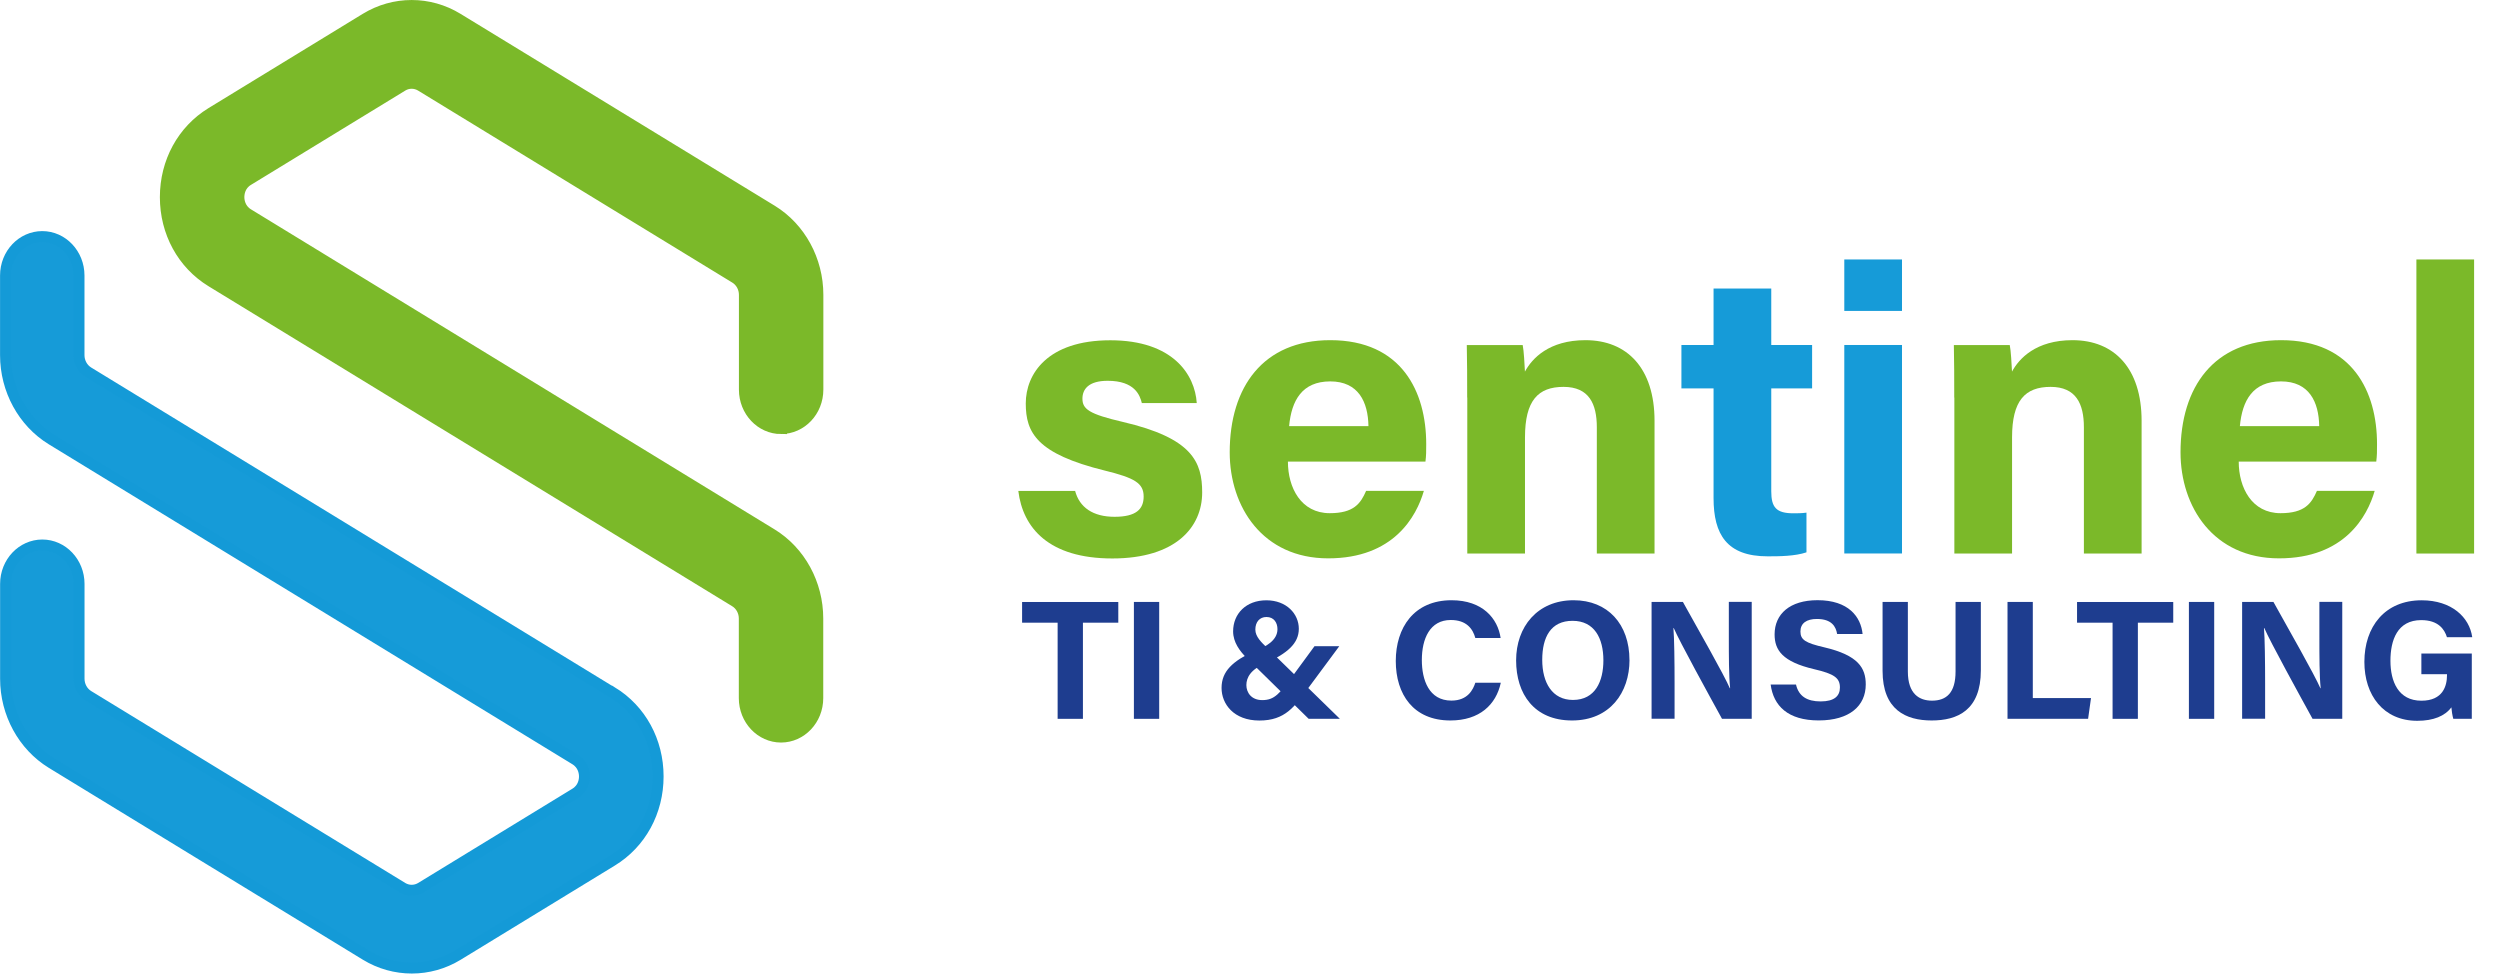 <?xml version="1.0" encoding="UTF-8"?>
<svg id="uuid-f8ad5cb0-4e2f-498c-bfc8-e8bf95050710" data-name="Capa 1" xmlns="http://www.w3.org/2000/svg" viewBox="0 0 456.61 177.82">
  <path d="M142.67,78.27c3.71,0,6.71-3.18,6.71-7.11v-17.32c0-6.34-3.22-12.24-8.4-15.41L83.59,3.38c-5.18-3.17-11.62-3.17-16.81,0l-28.18,17.22c-5.26,3.22-8.4,8.98-8.4,15.41s3.14,12.19,8.4,15.41l95.65,58.45c1.04.63,1.69,1.82,1.69,3.09v14.55c0,3.92,3.01,7.11,6.71,7.11s6.71-3.18,6.71-7.11v-14.55c0-6.34-3.22-12.24-8.4-15.41L45.32,39.09c-1.52-.93-1.69-2.47-1.69-3.09s.16-2.17,1.69-3.09l28.18-17.22c1.04-.64,2.33-.64,3.38,0l57.39,35.07c1.04.63,1.69,1.82,1.69,3.09v17.32c0,3.92,3.01,7.11,6.71,7.11Z" style="fill: #7bb929; stroke: #7bb929; stroke-miterlimit: 10; stroke-width: 2px;"/>
  <path d="M111.77,126.42L16.12,67.97c-1.04-.64-1.69-1.83-1.69-3.1v-14.55c0-3.92-3.01-7.11-6.71-7.11s-6.71,3.18-6.71,7.11v14.55c0,6.33,3.22,12.23,8.4,15.41l95.65,58.45c1.52.93,1.69,2.47,1.69,3.09s-.16,2.16-1.69,3.09l-28.18,17.22c-1.04.63-2.33.63-3.37,0l-57.38-35.06c-1.04-.64-1.69-1.83-1.69-3.1v-17.32c0-3.92-3.01-7.11-6.71-7.11s-6.71,3.18-6.71,7.11v17.32c0,6.33,3.22,12.23,8.4,15.41l57.39,35.06c2.59,1.58,5.5,2.37,8.41,2.37s5.81-.79,8.4-2.37l28.18-17.22c5.26-3.22,8.4-8.98,8.4-15.41s-3.14-12.19-8.4-15.41Z" style="fill: #169bd8; stroke: #149ad7; stroke-miterlimit: 10; stroke-width: 2px;"/>
  <g>
    <path d="M196.36,89.65c.8,3.03,3.27,4.74,7.21,4.74s5.31-1.4,5.31-3.7c0-2.44-1.64-3.4-7.09-4.74-12.41-3.06-14.44-6.9-14.44-12.27s3.96-11.53,15.44-11.53,15.46,6.31,15.79,11.47h-10.03c-.34-1.41-1.28-4.07-6.24-4.07-3.49,0-4.61,1.54-4.61,3.26,0,1.9,1.18,2.81,7.37,4.25,12.71,2.96,14.5,7.31,14.5,12.89,0,6.31-4.8,12.05-16.41,12.05s-16.34-5.58-17.17-12.33h10.36Z" style="fill: #7bb929;"/>
    <path d="M235.23,84.31c0,4.76,2.39,9.42,7.64,9.42,4.39,0,5.64-1.76,6.64-4.07h10.55c-1.35,4.66-5.51,12.32-17.47,12.32s-17.99-9.38-17.99-19.37c0-11.95,6.13-20.48,18.36-20.48,13.08,0,17.53,9.46,17.53,18.97,0,1.29,0,2.12-.14,3.21h-25.13ZM249.94,77.83c-.07-4.43-1.84-8.17-6.98-8.17s-7.08,3.48-7.51,8.17h14.49Z" style="fill: #7bb929;"/>
    <path d="M267.97,72.61c0-3.24,0-6.78-.07-9.59h10.21c.21.98.35,3.63.41,4.85,1.29-2.39,4.38-5.74,11.05-5.74,7.65,0,12.62,5.17,12.62,14.74v24.23h-10.54v-23.06c0-4.28-1.43-7.38-6.08-7.38s-7.04,2.49-7.04,9.22v21.22h-10.54v-28.49Z" style="fill: #7bb929;"/>
    <path d="M307.1,63.01h5.87v-10.31h10.54v10.31h7.46v7.93h-7.46v18.8c0,2.89.88,4.01,4.03,4.01.58,0,1.61,0,2.4-.12v7.25c-2.09.71-4.96.73-7.09.73-7.43,0-9.88-3.97-9.88-10.64v-20.03h-5.87v-7.93Z" style="fill: #169bd8;"/>
    <path d="M336.85,47.39h10.54v9.4h-10.54v-9.4ZM336.85,63.01h10.54v38.08h-10.54v-38.08Z" style="fill: #169bd8;"/>
    <path d="M356.93,72.61c0-3.24,0-6.78-.07-9.59h10.21c.21.98.35,3.63.41,4.85,1.29-2.39,4.38-5.74,11.05-5.74,7.65,0,12.62,5.17,12.62,14.74v24.23h-10.54v-23.06c0-4.28-1.43-7.38-6.08-7.38s-7.04,2.49-7.04,9.22v21.22h-10.54v-28.49Z" style="fill: #7bb929;"/>
    <path d="M408.89,84.31c0,4.76,2.39,9.42,7.64,9.42,4.39,0,5.64-1.76,6.64-4.07h10.55c-1.35,4.66-5.51,12.32-17.47,12.32s-17.99-9.38-17.99-19.37c0-11.95,6.13-20.48,18.36-20.48,13.08,0,17.53,9.46,17.53,18.97,0,1.29,0,2.12-.14,3.21h-25.13ZM423.59,77.83c-.07-4.43-1.84-8.17-6.98-8.17s-7.08,3.48-7.51,8.17h14.49Z" style="fill: #7bb929;"/>
    <path d="M441.34,101.1v-53.71h10.54v53.71h-10.54Z" style="fill: #7bb929;"/>
  </g>
  <g>
    <path d="M193.16,113.73h-6.48v-3.78h17.57v3.78h-6.46v17.56h-4.62v-17.56Z" style="fill: #1e3d8f;"/>
    <path d="M211.72,109.94v21.35h-4.62v-21.35h4.62Z" style="fill: #1e3d8f;"/>
    <path d="M244.6,118.04l-5.69,7.68c-2.47,3.35-4.19,5.88-8.89,5.88s-6.91-3.04-6.91-5.95c0-3.09,2.08-4.89,5.9-6.71,2.18-.76,4.31-1.98,4.31-4.02,0-1.16-.62-2.23-2.01-2.23-1.24,0-2.03.91-2.03,2.3,0,1.28,1.07,2.31,2.3,3.48l13.14,12.82h-5.7l-11.29-11.08c-1.3-1.29-2.51-2.91-2.51-4.89,0-3.24,2.38-5.68,6.07-5.68s5.93,2.49,5.93,5.2-2.13,4.48-6.02,6.28c-2.76,1.11-3.56,2.63-3.56,4s.91,2.75,2.9,2.75c2.26,0,3.17-1.17,5.77-4.7l3.77-5.14h4.52Z" style="fill: #1e3d8f;"/>
    <path d="M274.11,124.71c-.86,3.98-3.86,6.88-9.21,6.88-6.77,0-9.97-4.79-9.97-10.86s3.3-11.1,10.19-11.1c5.68,0,8.44,3.34,8.96,6.9h-4.62c-.45-1.65-1.59-3.29-4.49-3.29-3.81,0-5.28,3.42-5.28,7.31,0,3.61,1.28,7.41,5.4,7.41,3.01,0,3.96-2.02,4.37-3.26h4.64Z" style="fill: #1e3d8f;"/>
    <path d="M297.62,120.54c0,5.94-3.57,11.05-10.5,11.05s-10.21-4.87-10.21-10.98,3.87-10.98,10.5-10.98c6.24,0,10.2,4.38,10.2,10.91ZM281.68,120.52c0,4.17,1.83,7.32,5.61,7.32,4.1,0,5.56-3.44,5.56-7.24,0-4.04-1.65-7.21-5.63-7.21s-5.54,2.98-5.54,7.13Z" style="fill: #1e3d8f;"/>
    <path d="M301.65,131.29v-21.35h5.72c2.67,4.79,7.59,13.44,8.57,15.76h.06c-.24-2.23-.24-5.93-.24-9.44v-6.33h4.18v21.35h-5.43c-2.29-4.17-7.75-14.1-8.81-16.57h-.06c.16,1.87.21,6.25.21,10.07v6.49h-4.21Z" style="fill: #1e3d8f;"/>
    <path d="M328.03,125.03c.49,2.14,2.02,3.08,4.5,3.08s3.52-.97,3.52-2.54c0-1.74-1.03-2.49-4.68-3.34-5.81-1.36-7.25-3.48-7.25-6.36,0-3.72,2.78-6.25,7.84-6.25,5.67,0,7.92,3.05,8.23,6.17h-4.65c-.22-1.31-.95-2.74-3.7-2.74-1.87,0-3,.77-3,2.29s.91,2.09,4.36,2.89c6.21,1.46,7.57,3.77,7.57,6.78,0,3.9-2.95,6.57-8.59,6.57s-8.27-2.67-8.78-6.56h4.65Z" style="fill: #1e3d8f;"/>
    <path d="M348.46,109.94v12.72c0,4.1,2.11,5.31,4.41,5.31,2.64,0,4.3-1.44,4.3-5.31v-12.72h4.62v12.49c0,7.3-4.27,9.16-8.98,9.16s-8.97-1.94-8.97-9.07v-12.58h4.62Z" style="fill: #1e3d8f;"/>
    <path d="M366.66,109.94h4.62v17.56h10.63l-.53,3.78h-14.72v-21.35Z" style="fill: #1e3d8f;"/>
    <path d="M385.85,113.73h-6.49v-3.78h17.57v3.78h-6.46v17.56h-4.62v-17.56Z" style="fill: #1e3d8f;"/>
    <path d="M404.41,109.94v21.35h-4.62v-21.35h4.62Z" style="fill: #1e3d8f;"/>
    <path d="M409.51,131.29v-21.35h5.72c2.67,4.79,7.59,13.44,8.57,15.76h.06c-.24-2.23-.24-5.93-.24-9.44v-6.33h4.18v21.35h-5.43c-2.29-4.17-7.75-14.1-8.81-16.57h-.06c.16,1.87.21,6.25.21,10.07v6.49h-4.21Z" style="fill: #1e3d8f;"/>
    <path d="M451.46,131.29h-3.38c-.18-.66-.29-1.39-.35-2.1-1.18,1.59-3.27,2.46-6.23,2.46-6.2,0-9.66-4.68-9.66-10.76,0-6.42,3.73-11.25,10.46-11.25,5.49,0,8.73,3.1,9.24,6.74h-4.62c-.44-1.43-1.57-3.12-4.69-3.12-4.38,0-5.63,3.67-5.63,7.43s1.43,7.29,5.66,7.29c3.95,0,4.67-2.74,4.67-4.65v-.19h-4.68v-3.78h9.21v11.94Z" style="fill: #1e3d8f;"/>
  </g>
</svg>